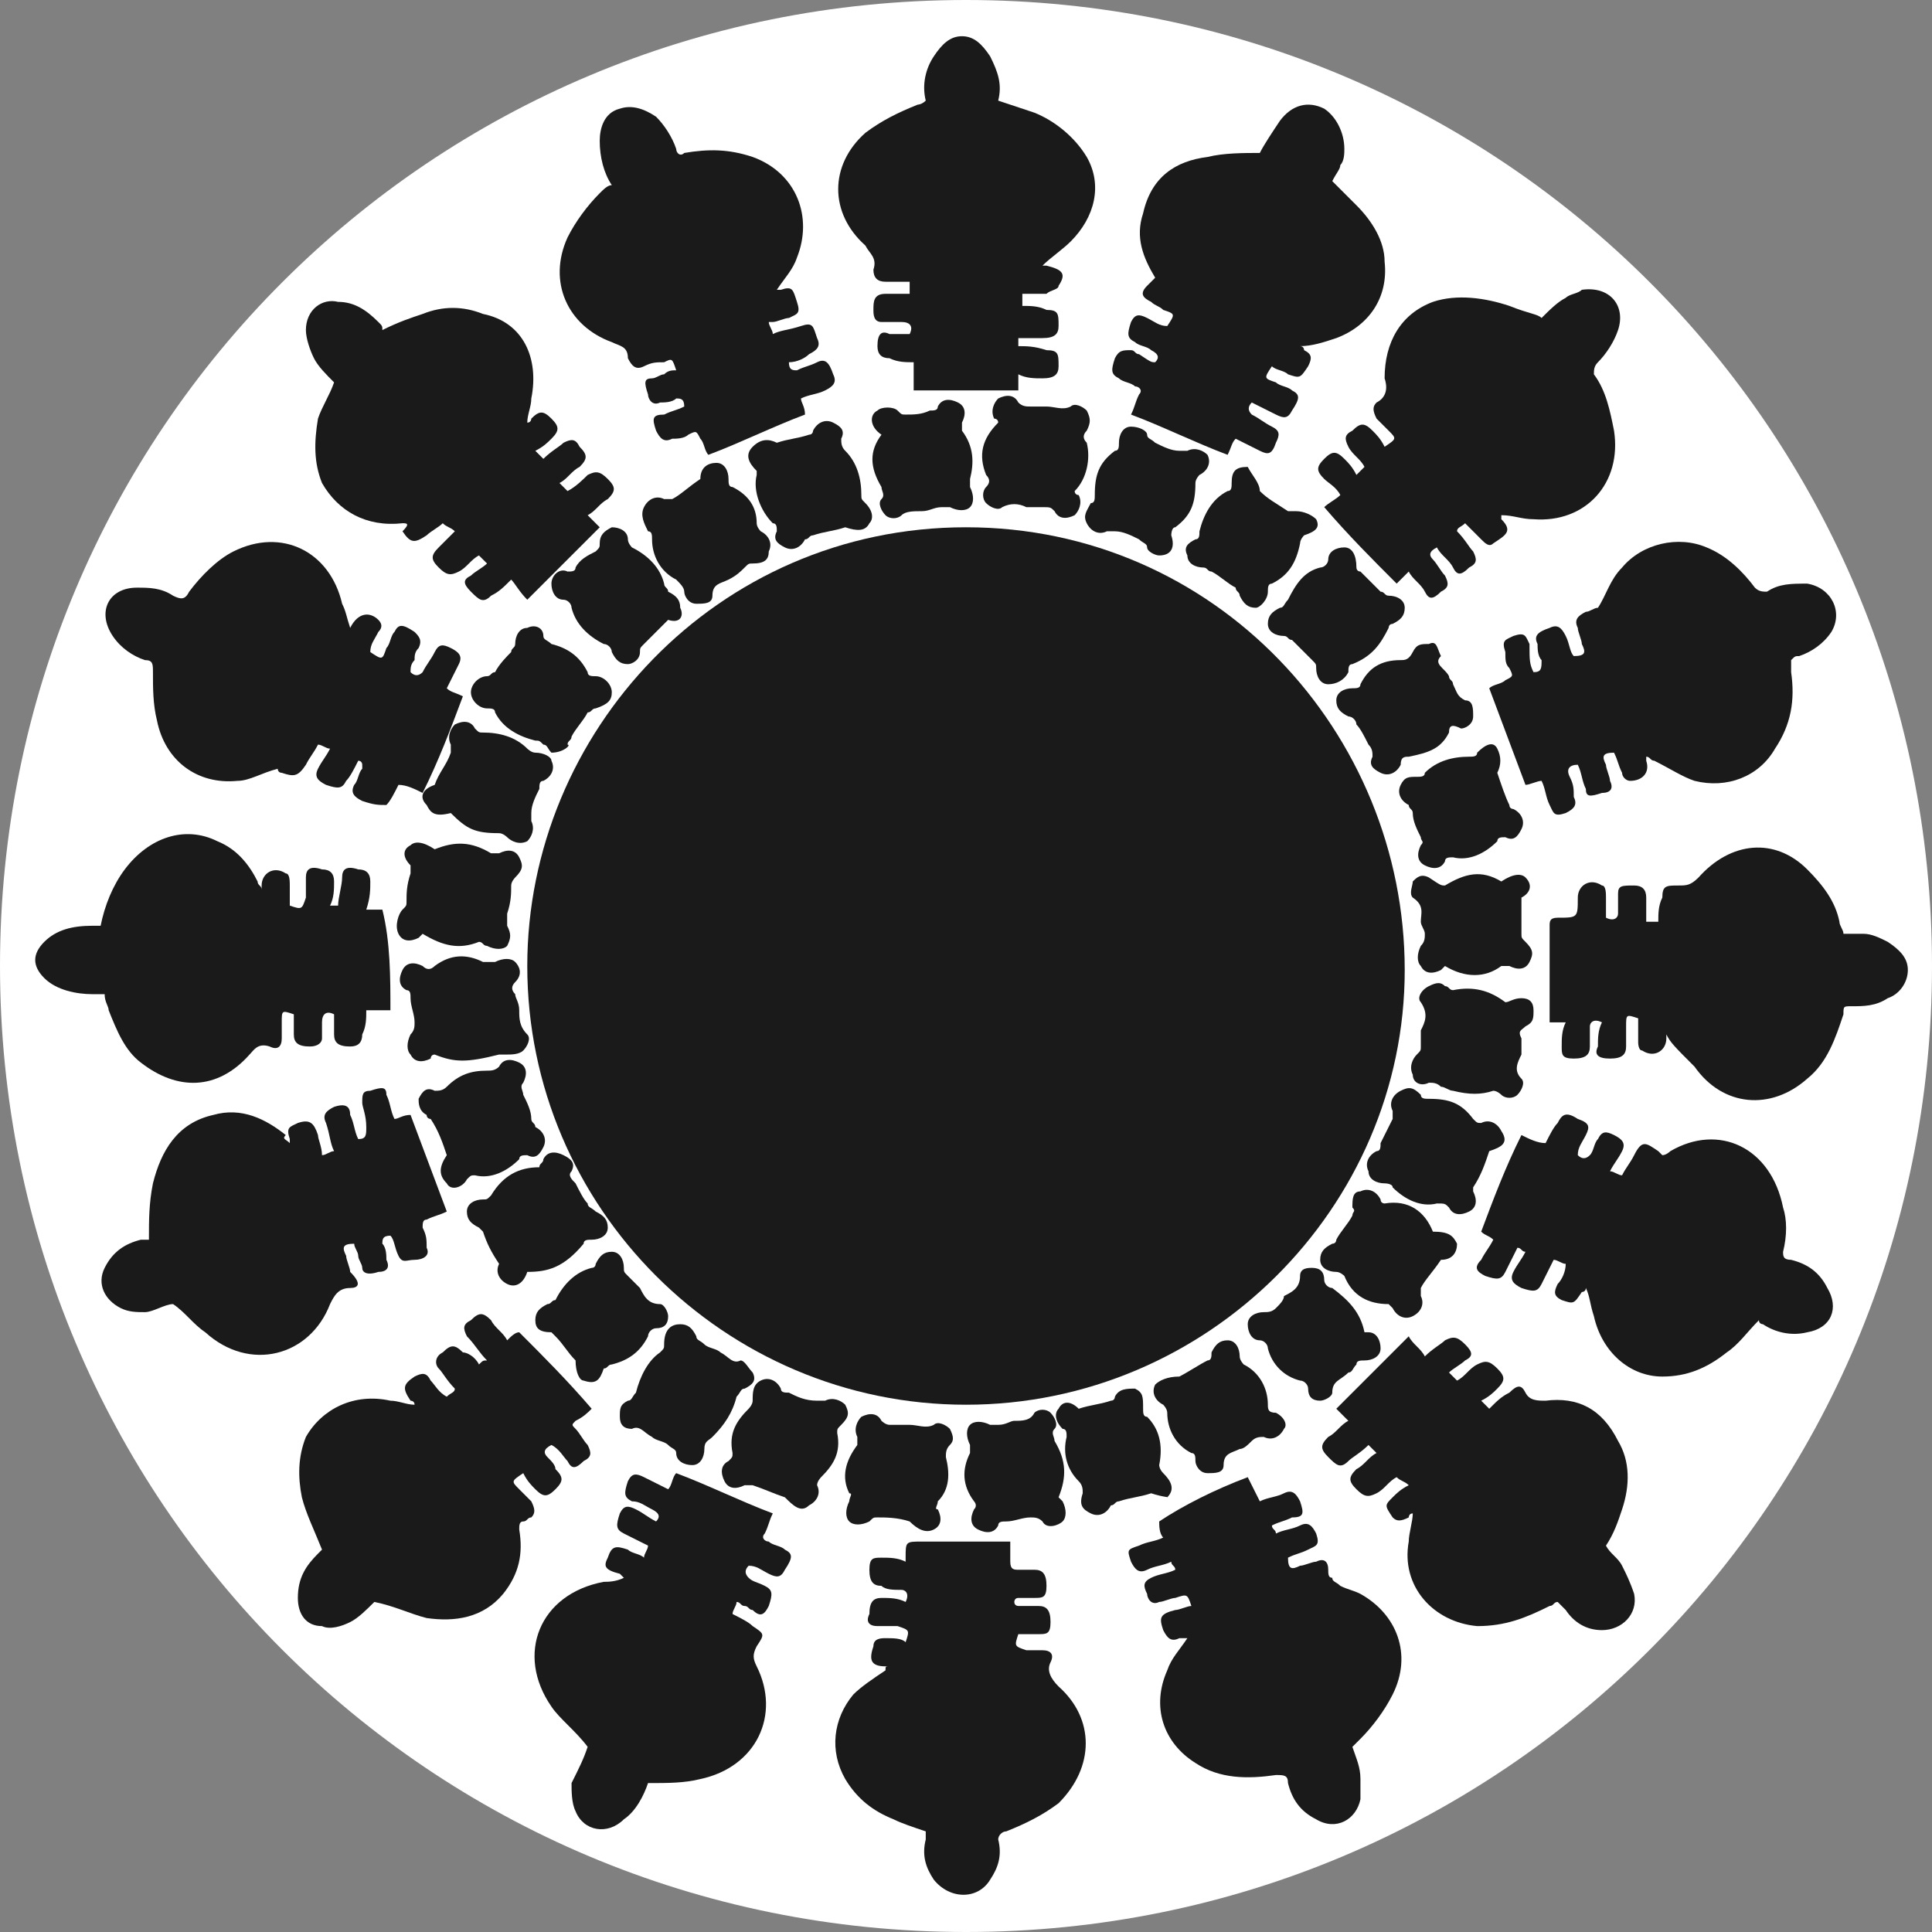 <?xml version="1.0" encoding="utf-8"?>
<!-- Generator: Adobe Illustrator 26.0.1, SVG Export Plug-In . SVG Version: 6.00 Build 0)  -->
<svg version="1.1" id="Layer_1" xmlns="http://www.w3.org/2000/svg" xmlns:xlink="http://www.w3.org/1999/xlink" x="0px" y="0px"
	 viewBox="0 0 48 48" style="enable-background:new 0 0 48 48;" xml:space="preserve">
<rect x="0" y="0" width="48" height="48" fill="#808080" stroke="none"/>
<style type="text/css">
	.st0{fill:#FFFFFF;}
	.st1{fill:#1A1A1A;}
</style>
<path class="st0" d="M24,48L24,48C10.7,48,0,37.3,0,24v0C0,10.7,10.7,0,24,0h0c13.3,0,24,10.7,24,24v0C48,37.3,37.3,48,24,48z"/>
<g>
	<path class="st1" d="M24,34.9c-6,0-10.9-4.9-10.9-10.9c0-5.8,4.7-10.9,10.9-10.9c6.2,0,10.9,5.1,10.9,11C34.9,30,30,34.9,24,34.9z"
		/>
	<path class="st1" d="M11.9,33.9c0.1-0.1,0.1-0.1,0.2-0.1c-0.2-0.2-0.3-0.4-0.5-0.6c-0.1-0.2-0.1-0.3,0.1-0.4c0.2-0.2,0.3-0.2,0.5,0
		c0.1,0.2,0.3,0.3,0.4,0.5c0.1-0.1,0.2-0.2,0.3-0.2c0.6,0.6,1.2,1.2,1.8,1.9c-0.1,0.1-0.2,0.2-0.4,0.3c-0.1,0.1-0.1,0.1,0,0.2
		c0.1,0.1,0.2,0.3,0.3,0.4c0.1,0.2,0.1,0.3-0.1,0.4c-0.2,0.2-0.3,0.2-0.4,0c-0.1-0.1-0.2-0.3-0.4-0.4c-0.2,0.1-0.2,0.2-0.1,0.3
		c0.1,0.1,0.2,0.2,0.2,0.3c0.2,0.2,0.2,0.3,0,0.5c-0.2,0.2-0.3,0.2-0.5,0c-0.1-0.1-0.2-0.2-0.3-0.4c-0.3,0.2-0.3,0.2-0.1,0.4
		c0.1,0.1,0.2,0.2,0.3,0.3c0.1,0.2,0.1,0.3,0,0.4c-0.1,0-0.1,0.1-0.2,0.1c-0.1,0-0.1,0.1-0.1,0.2c0.1,0.6,0,1.1-0.4,1.6
		c-0.5,0.6-1.2,0.7-1.9,0.6c-0.4-0.1-0.8-0.3-1.3-0.4c-0.2,0.2-0.4,0.4-0.6,0.5c-0.2,0.1-0.5,0.2-0.7,0.1c-0.4,0-0.6-0.3-0.6-0.7
		c0-0.5,0.2-0.8,0.5-1.1c0,0,0.1-0.1,0.1-0.1c0,0,0,0,0,0c-0.2-0.5-0.4-0.9-0.5-1.3c-0.1-0.5-0.1-1,0.1-1.5c0.4-0.7,1.2-1.1,2.1-0.9
		c0.2,0,0.4,0.1,0.6,0.1c0-0.1-0.1-0.1-0.1-0.1c-0.2-0.3-0.2-0.4,0.1-0.6c0.2-0.1,0.3-0.1,0.4,0.1c0.1,0.1,0.2,0.3,0.4,0.4
		c0.1-0.1,0.2-0.1,0.2-0.2c-0.2-0.2-0.3-0.4-0.4-0.5s-0.1-0.3,0.1-0.4c0.2-0.2,0.3-0.2,0.5,0C11.6,33.6,11.8,33.7,11.9,33.9z"/>
	<path class="st1" d="M23,2.5c-0.1-0.4,0-0.8,0.2-1.1c0.2-0.3,0.4-0.5,0.7-0.5c0.3,0,0.5,0.2,0.7,0.5c0.2,0.4,0.3,0.7,0.2,1.1
		c0.3,0.1,0.6,0.2,0.9,0.3c0.5,0.2,1,0.6,1.3,1.1c0.4,0.7,0.2,1.5-0.4,2.1c-0.2,0.2-0.5,0.4-0.7,0.6c0,0,0,0,0.1,0
		c0.4,0.1,0.5,0.2,0.3,0.5c0,0.1-0.2,0.1-0.3,0.2c-0.2,0-0.4,0-0.6,0c0,0.1,0,0.2,0,0.3c0.2,0,0.4,0,0.6,0.1c0.3,0,0.3,0.1,0.3,0.4
		c0,0.2-0.1,0.3-0.4,0.3c-0.2,0-0.3,0-0.5,0c0,0,0,0-0.1,0c0,0.1,0,0.1,0,0.2c0.2,0,0.4,0,0.7,0.1c0.3,0,0.3,0.1,0.3,0.4
		c0,0.2-0.1,0.3-0.4,0.3c-0.2,0-0.4,0-0.6-0.1c0,0.1,0,0.3,0,0.4c-0.9,0-1.7,0-2.6,0c0-0.2,0-0.4,0-0.7c-0.2,0-0.4,0-0.6-0.1
		c-0.2,0-0.3-0.1-0.3-0.3c0-0.3,0.1-0.4,0.3-0.3c0.2,0,0.3,0,0.5,0c0.1-0.2,0-0.3-0.2-0.3c-0.2,0-0.3,0-0.5,0
		c-0.2,0-0.2-0.2-0.2-0.3c0-0.2,0-0.4,0.3-0.4c0.2,0,0.4,0,0.6,0c0-0.1,0-0.2,0-0.3C22.4,7,22.2,7,22,7c-0.2,0-0.3-0.1-0.3-0.3
		c0.1-0.3-0.1-0.4-0.2-0.6c-0.9-0.8-0.9-2,0-2.8c0.4-0.3,0.8-0.5,1.3-0.7C22.8,2.6,22.9,2.6,23,2.5C22.9,2.6,23,2.5,23,2.5z"/>
	<path class="st1" d="M39.4,32c0,0.1-0.1,0.1-0.1,0.1c-0.2,0.3-0.2,0.3-0.5,0.2c-0.2-0.1-0.2-0.2-0.1-0.4c0.1-0.1,0.2-0.3,0.2-0.5
		c-0.1,0-0.2-0.1-0.3-0.1c-0.1,0.2-0.2,0.4-0.3,0.6c-0.1,0.2-0.2,0.2-0.5,0.1c-0.2-0.1-0.3-0.2-0.2-0.4c0.1-0.2,0.2-0.3,0.3-0.5
		c-0.1,0-0.1-0.1-0.2-0.1c-0.1,0.2-0.2,0.4-0.3,0.6c-0.1,0.2-0.2,0.2-0.5,0.1c-0.2-0.1-0.3-0.2-0.1-0.4c0.1-0.2,0.2-0.3,0.3-0.5
		c-0.1-0.1-0.2-0.1-0.3-0.2c0.3-0.8,0.6-1.6,1-2.4c0.2,0.1,0.4,0.2,0.6,0.2c0.1-0.2,0.2-0.4,0.3-0.5c0.1-0.2,0.2-0.3,0.5-0.1
		c0.3,0.1,0.3,0.2,0.2,0.4c-0.1,0.2-0.2,0.3-0.2,0.5c0.1,0.1,0.2,0.1,0.3,0c0.1-0.1,0.1-0.3,0.2-0.4c0.1-0.2,0.2-0.2,0.4-0.1
		c0.2,0.1,0.3,0.2,0.2,0.4c-0.1,0.2-0.2,0.3-0.3,0.5c0.1,0,0.2,0.1,0.3,0.1c0.1-0.2,0.2-0.3,0.3-0.5c0.2-0.4,0.3-0.3,0.6-0.1
		c0,0,0.1,0.1,0.1,0.1c0.1,0,0.2-0.1,0.2-0.1c1.2-0.7,2.5-0.1,2.8,1.4c0.1,0.3,0.1,0.7,0,1.1c0,0.1,0,0.2,0.2,0.2
		c0.4,0.1,0.7,0.3,0.9,0.7c0.3,0.5,0.1,1-0.5,1.1c-0.4,0.1-0.8,0-1.1-0.2c0,0-0.1,0-0.1-0.1c-0.3,0.3-0.5,0.6-0.8,0.8
		c-0.5,0.4-1,0.6-1.6,0.6c-0.8,0-1.5-0.6-1.7-1.5C39.5,32.4,39.5,32.2,39.4,32z"/>
	<path class="st1" d="M9.7,25.1c-0.2,0-0.4,0-0.6,0c0,0.2,0,0.4-0.1,0.6C9,25.9,8.9,26,8.7,26c-0.3,0-0.4-0.1-0.4-0.3
		c0-0.1,0-0.2,0-0.3c0-0.1,0-0.2,0-0.2c-0.2-0.1-0.3,0-0.3,0.2c0,0.1,0,0.3,0,0.4C8,25.9,7.9,26,7.7,26c-0.3,0-0.4-0.1-0.4-0.3
		c0-0.2,0-0.4,0-0.5c-0.3-0.1-0.3-0.1-0.3,0.2c0,0.1,0,0.3,0,0.4C7,26,6.9,26.1,6.7,26c-0.3-0.1-0.4,0.1-0.5,0.2
		c-0.8,0.9-1.8,0.9-2.7,0.2c-0.4-0.3-0.6-0.8-0.8-1.3c0-0.1-0.1-0.2-0.1-0.4c-0.1,0-0.2,0-0.3,0c-0.4,0-0.9-0.1-1.2-0.4
		c-0.3-0.3-0.3-0.6,0-0.9C1.4,23.1,1.8,23,2.3,23c0.1,0,0.1,0,0.2,0c0.1-0.5,0.3-1,0.6-1.4c0.6-0.8,1.5-1.1,2.3-0.7
		c0.5,0.2,0.8,0.6,1,1c0,0.1,0.1,0.1,0.1,0.2c0,0,0,0,0,0c0,0,0-0.1,0-0.1c0-0.3,0.3-0.5,0.6-0.3c0.1,0,0.1,0.2,0.1,0.3
		c0,0.2,0,0.4,0,0.5c0.3,0.1,0.3,0.1,0.4-0.2c0-0.2,0-0.3,0-0.5c0-0.2,0.1-0.3,0.4-0.2c0.2,0,0.3,0.1,0.3,0.3c0,0.2,0,0.4-0.1,0.6
		c0.1,0,0.2,0,0.2,0c0-0.2,0.1-0.5,0.1-0.7c0-0.2,0.1-0.3,0.4-0.2c0.2,0,0.3,0.1,0.3,0.3c0,0.2,0,0.4-0.1,0.7c0.1,0,0.3,0,0.4,0
		C9.7,23.4,9.7,24.3,9.7,25.1z"/>
	<path class="st1" d="M31,36.7c0.1,0.2,0.2,0.4,0.3,0.6c0.2-0.1,0.4-0.1,0.6-0.2c0.2-0.1,0.3,0,0.4,0.2c0.1,0.3,0.1,0.4-0.2,0.4
		c-0.2,0.1-0.3,0.1-0.5,0.2c0,0.1,0.1,0.1,0.1,0.2c0.2-0.1,0.4-0.1,0.6-0.2c0.2-0.1,0.3,0,0.4,0.2c0.1,0.3,0,0.3-0.2,0.4
		c-0.2,0.1-0.3,0.1-0.5,0.2c0,0.3,0.1,0.3,0.3,0.2c0.1,0,0.3-0.1,0.4-0.1c0.2-0.1,0.3,0,0.3,0.2c0,0.1,0,0.2,0.1,0.2
		c0,0.1,0.1,0.1,0.2,0.2c0.2,0.1,0.3,0.1,0.5,0.2c0.9,0.5,1.3,1.5,0.8,2.5c-0.2,0.4-0.5,0.8-0.8,1.1c-0.1,0.1-0.2,0.2-0.2,0.2
		c0.1,0.3,0.2,0.5,0.2,0.8c0,0.2,0,0.3,0,0.5c-0.1,0.5-0.6,0.8-1.1,0.5c-0.4-0.2-0.6-0.5-0.7-0.9c0-0.2-0.1-0.2-0.3-0.2
		c-0.7,0.1-1.4,0.1-2-0.3c-0.8-0.5-1.1-1.4-0.7-2.3c0.1-0.3,0.3-0.5,0.5-0.8c-0.1,0-0.1,0-0.2,0c-0.2,0.1-0.3,0-0.4-0.2
		c-0.1-0.3-0.1-0.4,0.3-0.5c0.1,0,0.3-0.1,0.4-0.1c-0.1-0.3-0.1-0.3-0.4-0.2c-0.1,0-0.3,0.1-0.4,0.1c-0.2,0.1-0.3-0.1-0.3-0.2
		c-0.1-0.2-0.1-0.3,0.1-0.4c0.2-0.1,0.4-0.1,0.6-0.2c0-0.1-0.1-0.1-0.1-0.2c-0.2,0.1-0.4,0.1-0.6,0.2c-0.2,0.1-0.3,0-0.4-0.2
		c-0.1-0.3-0.1-0.3,0.2-0.4c0.2-0.1,0.4-0.1,0.6-0.2c-0.1-0.1-0.1-0.3-0.1-0.4C29.4,37.4,30.2,37,31,36.7z"/>
	<path class="st1" d="M7.2,28.4c0-0.1,0-0.1,0-0.1c-0.1-0.3,0-0.3,0.2-0.4c0.3-0.1,0.4,0,0.5,0.3c0,0.1,0.1,0.3,0.1,0.5
		c0.1,0,0.2-0.1,0.3-0.1c-0.1-0.2-0.1-0.4-0.2-0.7c-0.1-0.2,0-0.3,0.2-0.4c0.3-0.1,0.4,0,0.4,0.2c0.1,0.2,0.1,0.4,0.2,0.6
		c0.2,0,0.2-0.1,0.2-0.3C9.1,27.7,9,27.5,9,27.4c0-0.2,0-0.3,0.2-0.3c0.3-0.1,0.4-0.1,0.4,0.1c0.1,0.2,0.1,0.4,0.2,0.6
		c0.1,0,0.2-0.1,0.4-0.1c0.3,0.8,0.6,1.6,0.9,2.4c-0.2,0.1-0.3,0.1-0.5,0.2c-0.1,0-0.1,0.1-0.1,0.2c0.1,0.2,0.1,0.3,0.1,0.5
		c0.1,0.2-0.1,0.3-0.3,0.3c-0.2,0-0.3,0.1-0.4-0.1c-0.1-0.2-0.1-0.4-0.2-0.5c-0.2,0-0.2,0.1-0.2,0.2c0.1,0.1,0.1,0.3,0.1,0.4
		c0.1,0.2,0,0.3-0.2,0.3c-0.3,0.1-0.4,0-0.4-0.1c0-0.1-0.1-0.2-0.1-0.3c0-0.1-0.1-0.2-0.1-0.3c-0.3,0-0.3,0.1-0.2,0.3
		c0,0.1,0.1,0.3,0.1,0.4C9,31.9,8.9,32,8.7,32c-0.3,0-0.4,0.2-0.5,0.4c-0.5,1.3-2,1.7-3.1,0.7c-0.3-0.2-0.5-0.5-0.8-0.7
		c-0.2,0-0.5,0.2-0.7,0.2c-0.2,0-0.4,0-0.6-0.1c-0.4-0.2-0.6-0.6-0.4-1c0.2-0.4,0.5-0.6,0.9-0.7c0.1,0,0.1,0,0.2,0
		c0-0.5,0-0.9,0.1-1.4c0.2-0.8,0.6-1.5,1.5-1.7c0.7-0.2,1.3,0.1,1.8,0.5C7,28.3,7.1,28.3,7.2,28.4C7.2,28.4,7.2,28.4,7.2,28.4z"/>
	<path class="st1" d="M8.7,15.6C8.7,15.5,8.7,15.5,8.7,15.6c0.2-0.4,0.5-0.4,0.7-0.2c0.1,0.1,0.1,0.2,0,0.3
		c-0.1,0.2-0.2,0.3-0.2,0.5c0,0,0,0,0,0c0.3,0.2,0.3,0.2,0.4-0.1c0.1-0.1,0.1-0.3,0.2-0.4c0.1-0.2,0.2-0.2,0.5,0
		c0.1,0.1,0.2,0.2,0.1,0.4c-0.1,0.1-0.1,0.2-0.1,0.3c-0.1,0.1-0.1,0.2-0.1,0.3c0.1,0.1,0.2,0.1,0.3,0c0.1-0.2,0.2-0.3,0.3-0.5
		c0.1-0.2,0.2-0.2,0.4-0.1c0.2,0.1,0.3,0.2,0.2,0.4c-0.1,0.2-0.2,0.4-0.3,0.6c0.1,0.1,0.2,0.1,0.4,0.2c-0.3,0.8-0.6,1.6-1,2.4
		c-0.2-0.1-0.4-0.2-0.6-0.2c-0.1,0.2-0.2,0.4-0.3,0.5C9.4,20,9.3,20,9,19.9c-0.2-0.1-0.3-0.2-0.2-0.4c0.1-0.1,0.1-0.3,0.2-0.4
		c0,0,0,0,0-0.1C9,19,9,18.9,8.9,18.9c-0.1,0.2-0.2,0.4-0.3,0.5c-0.1,0.2-0.2,0.2-0.5,0.1c-0.2-0.1-0.3-0.2-0.2-0.4
		c0.1-0.2,0.2-0.3,0.3-0.5c-0.1,0-0.2-0.1-0.3-0.1c-0.1,0.2-0.2,0.3-0.3,0.5c-0.2,0.3-0.3,0.3-0.6,0.2c-0.1,0-0.1-0.1-0.1-0.1
		c-0.4,0.1-0.7,0.3-1,0.3c-1,0.1-1.8-0.5-2-1.5c-0.1-0.4-0.1-0.8-0.1-1.2c0-0.2,0-0.3-0.2-0.3c-0.3-0.1-0.6-0.3-0.8-0.6
		c-0.4-0.6-0.1-1.2,0.6-1.2c0.3,0,0.6,0,0.9,0.2c0.2,0.1,0.3,0.1,0.4-0.1c0.3-0.4,0.7-0.8,1.1-1c1.2-0.6,2.4,0,2.7,1.3
		C8.6,15.2,8.6,15.3,8.7,15.6z"/>
	<path class="st1" d="M22.1,41.4c-0.1,0-0.1,0-0.1,0c-0.4,0-0.4-0.2-0.3-0.5c0-0.2,0.2-0.2,0.3-0.2c0.2,0,0.4,0,0.5,0.1
		c0.1-0.3,0.1-0.3-0.2-0.4c-0.2,0-0.3,0-0.5,0c-0.2,0-0.3-0.1-0.2-0.3c0-0.3,0.1-0.4,0.3-0.4c0.2,0,0.4,0,0.6,0.1
		c0.1-0.2,0-0.3-0.1-0.3c-0.2,0-0.4,0-0.5-0.1c-0.2,0-0.3-0.1-0.3-0.4c0-0.3,0.1-0.3,0.3-0.3c0.2,0,0.4,0,0.6,0.1c0,0,0,0,0-0.1
		c0-0.4,0-0.4,0.4-0.4c0.6,0,1.3,0,1.9,0c0.1,0,0.2,0,0.3,0c0,0.2,0,0.3,0,0.5c0,0.2,0.1,0.2,0.2,0.2c0.1,0,0.3,0,0.4,0
		c0.2,0,0.3,0.1,0.3,0.4c0,0.3-0.1,0.3-0.3,0.3c-0.1,0-0.3,0-0.4,0c-0.1,0-0.1,0.1-0.1,0.1c0,0.1,0.1,0.1,0.1,0.1c0.2,0,0.3,0,0.5,0
		c0.2,0,0.3,0.1,0.3,0.4c0,0.3-0.1,0.3-0.3,0.3c-0.2,0-0.3,0-0.5,0c-0.1,0.3-0.1,0.3,0.2,0.4c0.1,0,0.3,0,0.4,0
		c0.2,0,0.3,0.1,0.2,0.3c-0.1,0.2,0,0.4,0.2,0.6c0.9,0.8,0.9,2,0,2.9c-0.4,0.3-0.8,0.5-1.3,0.7c-0.1,0-0.2,0.1-0.2,0.2
		c0.1,0.4,0,0.7-0.2,1c-0.3,0.5-1,0.5-1.4,0c-0.2-0.3-0.3-0.6-0.2-1c0-0.1,0-0.1,0-0.2c-0.3-0.1-0.6-0.2-0.8-0.3
		c-0.5-0.2-0.9-0.5-1.2-1c-0.4-0.7-0.3-1.5,0.2-2.1c0.2-0.2,0.5-0.4,0.8-0.6C22,41.4,22,41.4,22.1,41.4z"/>
	<path class="st1" d="M38.1,16.7c0.2,0,0.2-0.1,0.2-0.3c-0.1-0.1-0.1-0.3-0.1-0.4c-0.1-0.2,0-0.3,0.3-0.4c0.2-0.1,0.3,0,0.4,0.2
		c0.1,0.2,0.1,0.4,0.2,0.5c0.3,0,0.3-0.1,0.2-0.3c0-0.1-0.1-0.3-0.1-0.4c-0.1-0.2,0-0.3,0.2-0.4c0.1,0,0.2-0.1,0.3-0.1
		c0.2-0.3,0.3-0.7,0.6-1c0.5-0.6,1.4-0.8,2.1-0.5c0.5,0.2,0.9,0.6,1.2,1c0.1,0.1,0.2,0.1,0.3,0.1c0.3-0.2,0.6-0.2,1-0.2
		c0.6,0.1,0.9,0.7,0.6,1.2c-0.2,0.3-0.5,0.5-0.8,0.6c-0.1,0-0.1,0-0.2,0.1c0,0.1,0,0.2,0,0.3c0.1,0.7,0,1.3-0.4,1.9
		c-0.4,0.7-1.2,1-2,0.8c-0.3-0.1-0.6-0.3-1-0.5c-0.1,0-0.1-0.1-0.2-0.1c0,0,0,0.1,0,0.1c0.1,0.3-0.1,0.5-0.4,0.5
		c-0.1,0-0.2-0.1-0.2-0.2c-0.1-0.2-0.1-0.3-0.2-0.5c-0.3,0-0.3,0.1-0.2,0.3c0,0.1,0.1,0.3,0.1,0.4c0.1,0.2,0,0.3-0.2,0.3
		c-0.3,0.1-0.4,0.1-0.4-0.1c-0.1-0.2-0.1-0.4-0.2-0.6c-0.2,0-0.3,0.1-0.2,0.3c0.1,0.2,0.1,0.3,0.1,0.5c0.1,0.2,0,0.3-0.2,0.4
		c-0.3,0.1-0.3,0-0.4-0.2c-0.1-0.2-0.1-0.4-0.2-0.6c-0.1,0-0.3,0.1-0.4,0.1c-0.3-0.8-0.6-1.6-0.9-2.4c0.1-0.1,0.3-0.1,0.4-0.2
		c0.2-0.1,0.2-0.1,0.1-0.3c-0.1-0.1-0.1-0.2-0.1-0.4c-0.1-0.3,0-0.3,0.2-0.4c0.3-0.1,0.3,0,0.4,0.2C38,16.4,38,16.5,38.1,16.7
		C38.1,16.7,38.1,16.7,38.1,16.7z"/>
	<path class="st1" d="M36.8,34.8c0.1,0.1,0.2,0.2,0.2,0.2c0.2-0.2,0.3-0.3,0.5-0.4c0.2-0.2,0.3-0.2,0.4,0c0.1,0.2,0.3,0.2,0.5,0.2
		c0.8-0.1,1.4,0.2,1.8,1c0.3,0.5,0.3,1.1,0.1,1.7c-0.1,0.3-0.2,0.6-0.4,0.9c0.1,0.2,0.3,0.3,0.4,0.5c0.1,0.2,0.2,0.4,0.3,0.7
		c0.1,0.5-0.3,0.9-0.8,0.9c-0.4,0-0.7-0.2-0.9-0.5c-0.1-0.1-0.1-0.1-0.2-0.2c-0.1,0-0.1,0.1-0.2,0.1c-0.6,0.3-1.1,0.5-1.8,0.5
		c-1.1-0.1-1.9-1-1.7-2.1c0-0.2,0.1-0.5,0.1-0.7c-0.1,0-0.1,0.1-0.1,0.1c-0.2,0.1-0.3,0.1-0.4,0c-0.2-0.3-0.2-0.3,0-0.5
		c0.1-0.1,0.2-0.2,0.4-0.3c-0.1-0.1-0.2-0.1-0.3-0.2c-0.2,0.1-0.3,0.3-0.5,0.4c-0.2,0.1-0.3,0.1-0.5-0.1c-0.2-0.2-0.2-0.3,0-0.5
		c0.2-0.1,0.3-0.3,0.5-0.4c-0.1-0.1-0.1-0.1-0.2-0.2c-0.2,0.2-0.4,0.3-0.5,0.4c-0.2,0.2-0.3,0.1-0.5-0.1c-0.2-0.2-0.2-0.3,0-0.5
		c0.2-0.1,0.3-0.3,0.5-0.4c-0.1-0.1-0.2-0.2-0.3-0.3c0.3-0.3,0.6-0.6,0.9-0.9c0.3-0.3,0.6-0.6,0.9-0.9c0.1,0.2,0.3,0.3,0.4,0.5
		c0.2-0.2,0.4-0.3,0.5-0.4c0.2-0.1,0.3-0.1,0.5,0.1c0.2,0.2,0.2,0.3,0,0.4c-0.1,0.1-0.3,0.2-0.4,0.3c0.1,0.1,0.1,0.1,0.2,0.2
		c0.2-0.1,0.3-0.3,0.5-0.4c0.2-0.1,0.3-0.1,0.5,0.1c0.2,0.2,0.2,0.3,0,0.5C37.1,34.6,37,34.7,36.8,34.8z"/>
	<path class="st1" d="M28.7,6.9c-0.3-0.5-0.5-1-0.3-1.6C28.6,4.4,29.2,4,30,3.9c0.4-0.1,0.9-0.1,1.3-0.1c0.1-0.2,0.3-0.5,0.5-0.8
		c0.3-0.4,0.7-0.5,1.1-0.3c0.3,0.2,0.5,0.6,0.5,1c0,0.1,0,0.3-0.1,0.4c0,0.1-0.1,0.2-0.2,0.4c0.2,0.2,0.4,0.4,0.6,0.6
		c0.4,0.4,0.7,0.9,0.7,1.4c0.1,0.9-0.4,1.6-1.2,1.9c-0.3,0.1-0.6,0.2-0.9,0.2c0.1,0,0.1,0.1,0.1,0.1c0.2,0.1,0.2,0.2,0.1,0.4
		c-0.2,0.3-0.2,0.3-0.5,0.2c-0.1-0.1-0.3-0.1-0.4-0.2c-0.2,0.3-0.2,0.3,0.1,0.4c0.1,0.1,0.3,0.1,0.4,0.2c0.2,0.1,0.2,0.2,0,0.5
		c-0.1,0.2-0.2,0.2-0.4,0.1c-0.2-0.1-0.4-0.2-0.6-0.3c-0.1,0.1-0.1,0.2,0,0.3c0.2,0.1,0.3,0.2,0.5,0.3c0.2,0.1,0.2,0.2,0.1,0.4
		c-0.1,0.3-0.2,0.3-0.4,0.2c-0.2-0.1-0.4-0.2-0.6-0.3c-0.1,0.1-0.1,0.2-0.2,0.4c-0.8-0.3-1.6-0.7-2.4-1c0.1-0.2,0.1-0.3,0.2-0.5
		c0.1-0.1,0-0.2-0.1-0.2c-0.1-0.1-0.3-0.1-0.4-0.2c-0.2-0.1-0.2-0.2-0.1-0.5c0.1-0.2,0.2-0.2,0.4-0.2c0.1,0,0.1,0.1,0.2,0.1
		C28.6,9,28.6,9,28.7,9c0.1-0.1,0.1-0.2-0.1-0.3c-0.1-0.1-0.3-0.1-0.4-0.2c-0.2-0.1-0.2-0.2-0.1-0.5c0.1-0.2,0.2-0.2,0.4-0.1
		c0.2,0.1,0.3,0.2,0.5,0.2c0.2-0.3,0.2-0.3-0.1-0.4c-0.1-0.1-0.2-0.1-0.3-0.2c-0.2-0.1-0.3-0.2-0.1-0.4C28.6,7,28.6,7,28.7,6.9z"/>
	<path class="st1" d="M14.6,43.4c-0.3-0.4-0.7-0.7-0.9-1c-0.9-1.3-0.3-2.8,1.3-3.1c0.1,0,0.3,0,0.5-0.1c-0.1-0.1-0.1-0.1-0.1-0.1
		C15,39,15,38.9,15.1,38.7c0.1-0.3,0.2-0.3,0.5-0.2c0.1,0.1,0.3,0.1,0.4,0.2c0-0.1,0.1-0.2,0.1-0.3c-0.2-0.1-0.4-0.2-0.6-0.3
		c-0.2-0.1-0.2-0.2-0.1-0.5c0.1-0.2,0.2-0.2,0.4-0.1c0.2,0.1,0.3,0.2,0.5,0.3c0,0,0,0,0,0c0.1-0.1,0.1-0.2-0.1-0.3
		c-0.2-0.1-0.3-0.2-0.5-0.2c-0.2-0.1-0.2-0.2-0.1-0.5c0.1-0.2,0.2-0.2,0.4-0.1c0.2,0.1,0.4,0.2,0.6,0.3c0.1-0.1,0.1-0.3,0.2-0.4
		c0.8,0.3,1.6,0.7,2.4,1c-0.1,0.2-0.1,0.3-0.2,0.5c-0.1,0.1,0,0.2,0.1,0.2c0.1,0.1,0.3,0.1,0.4,0.2c0.2,0.1,0.2,0.2,0,0.5
		c-0.1,0.2-0.2,0.2-0.4,0.1c-0.2-0.1-0.3-0.2-0.5-0.2c-0.1,0.1-0.1,0.2,0,0.3c0.1,0.1,0.2,0.1,0.4,0.2c0.2,0.1,0.2,0.2,0.1,0.5
		c-0.1,0.2-0.2,0.3-0.4,0.1c-0.1,0-0.1-0.1-0.2-0.1c-0.1,0-0.1-0.1-0.2-0.1c0,0.1-0.1,0.2-0.1,0.3c0.2,0.1,0.4,0.2,0.5,0.3
		c0.3,0.2,0.3,0.2,0.1,0.5c-0.1,0.2-0.1,0.3,0,0.5c0.6,1.2,0,2.5-1.4,2.8c-0.4,0.1-0.8,0.1-1.3,0.1c-0.1,0.3-0.3,0.7-0.6,0.9
		c-0.4,0.4-1,0.3-1.2-0.2c-0.1-0.2-0.1-0.5-0.1-0.7C14.4,43.9,14.5,43.7,14.6,43.4z"/>
	<path class="st1" d="M41.4,25.7c0,0.1,0,0.1,0,0.1c0,0.3-0.3,0.5-0.6,0.3c-0.1,0-0.1-0.2-0.1-0.2c0-0.1,0-0.2,0-0.3
		c0-0.1,0-0.2,0-0.3c-0.3-0.1-0.3-0.1-0.3,0.2c0,0.2,0,0.3,0,0.5c0,0.2-0.1,0.3-0.4,0.3c-0.3,0-0.4-0.1-0.3-0.3c0-0.2,0-0.4,0.1-0.6
		c-0.2-0.1-0.3,0-0.3,0.1c0,0.2,0,0.4,0,0.5c0,0.2-0.1,0.3-0.4,0.3c-0.3,0-0.3-0.1-0.3-0.3c0-0.2,0-0.4,0.1-0.6c-0.1,0-0.3,0-0.4,0
		c0,0,0-0.1,0-0.1c0-0.8,0-1.5,0-2.3c0-0.1,0-0.2,0.2-0.2c0,0,0,0,0,0c0.5,0,0.5,0,0.5-0.5c0-0.3,0.3-0.5,0.6-0.3
		c0.1,0,0.1,0.2,0.1,0.3c0,0.2,0,0.3,0,0.5c0.2,0.1,0.3,0,0.3-0.1c0-0.2,0-0.3,0-0.5c0-0.2,0.1-0.2,0.4-0.2c0.2,0,0.3,0.1,0.3,0.3
		c0,0.2,0,0.4,0,0.6c0.1,0,0.2,0,0.3,0c0-0.2,0-0.4,0.1-0.6c0-0.3,0.1-0.3,0.4-0.3c0.2,0,0.3,0,0.5-0.2c0.8-0.9,1.9-1,2.7-0.2
		c0.4,0.4,0.7,0.8,0.8,1.3c0,0.1,0.1,0.2,0.1,0.3c0.2,0,0.4,0,0.5,0c0.2,0,0.4,0.1,0.6,0.2c0.3,0.2,0.5,0.4,0.5,0.7
		c0,0.3-0.2,0.6-0.5,0.7c-0.3,0.2-0.6,0.2-0.9,0.2c-0.2,0-0.2,0-0.2,0.2c-0.2,0.6-0.4,1.2-0.9,1.6c-0.9,0.8-2.1,0.7-2.8-0.3
		C41.6,26,41.5,25.9,41.4,25.7z"/>
	<path class="st1" d="M16.8,9.2c-0.1-0.3-0.1-0.3-0.3-0.2C16.3,9,16.2,9,16,9.1c-0.2,0.1-0.3,0-0.4-0.2c0-0.3-0.2-0.3-0.4-0.4
		c-1.1-0.4-1.6-1.5-1.1-2.6c0.2-0.4,0.5-0.8,0.8-1.1c0.1-0.1,0.2-0.2,0.3-0.2c-0.2-0.3-0.3-0.7-0.3-1.1c0-0.3,0.1-0.7,0.5-0.8
		c0.3-0.1,0.6,0,0.9,0.2c0.2,0.2,0.4,0.5,0.5,0.8c0,0.1,0.1,0.2,0.2,0.1c0.6-0.1,1.1-0.1,1.7,0.1c1.1,0.4,1.5,1.5,1.1,2.5
		c-0.1,0.3-0.3,0.5-0.5,0.8c0,0,0.1,0,0.1,0c0.3-0.1,0.3,0,0.4,0.3c0.1,0.3,0,0.3-0.2,0.4c-0.1,0-0.3,0.1-0.4,0.1c0,0,0,0-0.1,0
		c0,0.1,0.1,0.2,0.1,0.3c0.2-0.1,0.4-0.1,0.7-0.2c0.3-0.1,0.3,0,0.4,0.3c0.1,0.2,0,0.3-0.2,0.4C20,8.9,19.8,9,19.6,9c0,0,0,0,0,0
		c0,0.2,0.1,0.2,0.2,0.2c0.2-0.1,0.3-0.1,0.5-0.2c0.2-0.1,0.3,0,0.4,0.3c0.1,0.2,0,0.3-0.2,0.4c-0.2,0.1-0.4,0.1-0.6,0.2
		c0,0.1,0.1,0.2,0.1,0.4c-0.8,0.3-1.6,0.7-2.4,1c-0.1-0.1-0.1-0.3-0.2-0.4c-0.1-0.2-0.1-0.2-0.3-0.1c-0.1,0.1-0.3,0.1-0.4,0.1
		c-0.2,0.1-0.3,0-0.4-0.2c-0.1-0.3-0.1-0.4,0.2-0.4c0.2-0.1,0.3-0.1,0.5-0.2c0-0.2-0.1-0.2-0.2-0.2c-0.1,0.1-0.3,0.1-0.4,0.1
		c-0.2,0.1-0.3-0.1-0.3-0.2c-0.1-0.3-0.1-0.4,0.1-0.4c0.1,0,0.2-0.1,0.3-0.1C16.6,9.2,16.7,9.2,16.8,9.2z"/>
	<path class="st1" d="M8.3,9.5C8.1,9.3,7.9,9.1,7.8,8.9C7.7,8.7,7.6,8.4,7.6,8.2c0-0.5,0.4-0.8,0.8-0.7c0.4,0,0.7,0.2,1,0.5
		c0.1,0.1,0.1,0.1,0.1,0.2c0.4-0.2,0.7-0.3,1-0.4c0.5-0.2,1-0.2,1.5,0C13,8,13.4,8.9,13.2,9.9c0,0.2-0.1,0.4-0.1,0.6
		c0.1,0,0.1-0.1,0.1-0.1c0.2-0.2,0.3-0.2,0.5,0c0.2,0.2,0.2,0.3,0,0.5c-0.1,0.1-0.2,0.2-0.4,0.3c0.1,0.1,0.2,0.2,0.2,0.2
		c0.2-0.2,0.4-0.3,0.5-0.4c0.2-0.1,0.3-0.1,0.4,0.1c0.2,0.2,0.2,0.3,0,0.5c-0.2,0.1-0.3,0.3-0.5,0.4c0.1,0.1,0.1,0.1,0.2,0.2
		c0.2-0.1,0.4-0.3,0.5-0.4c0.2-0.1,0.3-0.1,0.5,0.1c0.2,0.2,0.2,0.3,0,0.5c-0.2,0.1-0.3,0.3-0.5,0.4c0.1,0.1,0.2,0.2,0.3,0.3
		c-0.6,0.6-1.2,1.2-1.8,1.8c-0.2-0.2-0.3-0.4-0.4-0.5c-0.2,0.2-0.3,0.3-0.5,0.4c-0.2,0.2-0.3,0.1-0.5-0.1c-0.2-0.2-0.2-0.3,0-0.4
		c0.1-0.1,0.3-0.2,0.4-0.3c-0.1-0.1-0.1-0.1-0.2-0.2c-0.2,0.1-0.3,0.3-0.5,0.4c-0.2,0.1-0.3,0.1-0.5-0.1c-0.2-0.2-0.2-0.3,0-0.5
		c0.1-0.1,0.1-0.1,0.2-0.2c0.1-0.1,0.1-0.1,0.2-0.2c-0.1-0.1-0.2-0.1-0.3-0.2c-0.1,0.1-0.3,0.2-0.4,0.3c-0.3,0.2-0.4,0.2-0.6-0.1
		C10.2,13,10.1,13,10,13c-0.9,0.1-1.6-0.3-2-1c-0.2-0.5-0.2-1-0.1-1.6C8,10.1,8.2,9.8,8.3,9.5z"/>
	<path class="st1" d="M38.3,7.9c0.2-0.2,0.4-0.4,0.6-0.5c0.1-0.1,0.3-0.1,0.4-0.2c0.7-0.1,1.1,0.4,0.9,1c-0.1,0.3-0.3,0.6-0.5,0.8
		c-0.1,0.1-0.1,0.2-0.1,0.3c0.3,0.4,0.4,0.9,0.5,1.4c0.2,1.3-0.7,2.3-2,2.2c-0.3,0-0.5-0.1-0.8-0.1c0,0,0,0.1,0,0.1
		c0.3,0.3,0.1,0.4-0.2,0.6c-0.1,0.1-0.2,0-0.3-0.1c-0.1-0.1-0.1-0.1-0.2-0.2c-0.1-0.1-0.1-0.1-0.2-0.2c-0.1,0.1-0.2,0.1-0.2,0.2
		c0.2,0.2,0.3,0.4,0.4,0.5c0.1,0.2,0.1,0.3-0.1,0.4c-0.2,0.2-0.3,0.2-0.4,0c-0.1-0.2-0.3-0.3-0.4-0.5c-0.2,0.1-0.2,0.2-0.1,0.3
		c0.1,0.1,0.2,0.3,0.3,0.4c0.1,0.2,0.1,0.3-0.1,0.4c-0.2,0.2-0.3,0.2-0.4,0c-0.1-0.2-0.3-0.3-0.4-0.5c-0.1,0.1-0.2,0.2-0.3,0.3
		c-0.6-0.6-1.2-1.2-1.8-1.9c0.1-0.1,0.3-0.2,0.4-0.3c-0.1-0.2-0.3-0.3-0.4-0.4c-0.2-0.2-0.2-0.3,0-0.5c0.2-0.2,0.3-0.2,0.5,0
		c0.1,0.1,0.2,0.2,0.3,0.4c0.1-0.1,0.1-0.1,0.2-0.2c-0.1-0.2-0.3-0.3-0.4-0.5c-0.1-0.2-0.1-0.3,0.1-0.4c0.2-0.2,0.3-0.2,0.5,0
		c0.1,0.1,0.2,0.2,0.3,0.4c0,0,0,0,0,0c0.3-0.2,0.3-0.2,0.1-0.4c-0.1-0.1-0.2-0.2-0.3-0.3c-0.1-0.2-0.1-0.3,0-0.4
		c0.2-0.1,0.3-0.3,0.2-0.6c0-0.9,0.4-1.6,1.2-1.9c0.6-0.2,1.3-0.1,1.9,0.1C38,7.8,38.2,7.8,38.3,7.9z"/>
	<path class="st1" d="M29.3,34.2c0.2-0.1,0.5-0.3,0.7-0.4c0.1,0,0.1-0.1,0.1-0.2c0.1-0.2,0.2-0.3,0.4-0.3c0.2,0,0.3,0.2,0.3,0.4
		c0,0.1,0.1,0.2,0.1,0.2c0.4,0.2,0.6,0.6,0.6,1c0,0.1,0,0.2,0.2,0.2c0.2,0.1,0.3,0.3,0.2,0.4c-0.1,0.2-0.3,0.3-0.5,0.2
		c-0.1,0-0.2,0-0.3,0.1c-0.1,0.1-0.2,0.2-0.3,0.2c-0.2,0.1-0.4,0.1-0.4,0.4c0,0.2-0.2,0.2-0.4,0.2c-0.2,0-0.3-0.2-0.3-0.3
		c0-0.1,0-0.2-0.1-0.2c-0.4-0.2-0.6-0.6-0.6-1c0-0.1-0.1-0.2-0.1-0.2c-0.2-0.1-0.3-0.3-0.2-0.5C28.8,34.3,29,34.2,29.3,34.2
		C29.3,34.3,29.3,34.3,29.3,34.2C29.4,34.3,29.3,34.3,29.3,34.2z"/>
	<path class="st1" d="M37,28.6c-0.1,0.3-0.2,0.6-0.4,0.9c0,0,0,0,0,0.1c0.1,0.2,0.1,0.4-0.1,0.5c-0.2,0.1-0.4,0.1-0.5-0.1
		c-0.1-0.1-0.1-0.1-0.3-0.1c-0.4,0.1-0.8-0.1-1.1-0.4c0-0.1-0.2-0.1-0.2-0.1c-0.2,0-0.4-0.1-0.4-0.3c-0.1-0.2,0-0.4,0.2-0.5
		c0.1,0,0.1-0.1,0.1-0.2c0.1-0.2,0.2-0.4,0.3-0.6c0-0.1,0-0.1,0-0.2c-0.1-0.2,0-0.4,0.2-0.5c0.2-0.1,0.3-0.1,0.5,0.1
		c0,0.1,0.1,0.1,0.2,0.1c0.5,0,0.8,0.1,1.1,0.5c0.1,0.1,0.1,0.1,0.2,0.1c0.2-0.1,0.4,0,0.5,0.2C37.5,28.4,37.3,28.5,37,28.6
		C37.1,28.6,37,28.6,37,28.6z"/>
	<path class="st1" d="M22.6,37.8c-0.3-0.1-0.6-0.1-0.8-0.1c-0.1,0-0.1,0-0.2,0.1c-0.2,0.1-0.4,0.1-0.5,0c-0.1-0.1-0.1-0.3,0-0.5
		c0-0.1,0.1-0.2,0-0.2c-0.2-0.4-0.1-0.8,0.2-1.2c0,0,0-0.2,0-0.2c-0.1-0.2,0-0.4,0.1-0.5c0.2-0.1,0.4-0.1,0.5,0.1
		c0,0,0.1,0.1,0.2,0.1c0.2,0,0.3,0,0.5,0c0.2,0,0.4,0.1,0.6,0c0.1-0.1,0.3,0,0.4,0.1c0.1,0.2,0.1,0.3,0,0.4
		c-0.1,0.1-0.1,0.2-0.1,0.3c0.1,0.4,0.1,0.8-0.2,1.1c0,0.1-0.1,0.2,0,0.2c0.1,0.2,0.1,0.4-0.1,0.5C23,38.1,22.8,38,22.6,37.8
		C22.6,37.8,22.6,37.8,22.6,37.8z"/>
	<path class="st1" d="M35.9,22c0.5-0.3,0.9-0.4,1.4-0.1c0.3-0.2,0.5-0.2,0.6-0.1c0.2,0.2,0.1,0.4-0.1,0.5c0,0.3,0,0.6,0,0.9
		c0,0.1,0,0.1,0.1,0.2c0.2,0.2,0.2,0.3,0.1,0.5c-0.1,0.2-0.3,0.2-0.5,0.1c-0.1,0-0.1,0-0.2,0c-0.4,0.3-0.9,0.3-1.4,0
		c0,0-0.1,0.1-0.1,0.1c-0.2,0.1-0.4,0.1-0.5-0.1c-0.1-0.1-0.1-0.3,0-0.5c0.1-0.1,0.1-0.2,0.1-0.3c0-0.1-0.1-0.2-0.1-0.3
		c0-0.2,0.1-0.4-0.2-0.6c-0.1-0.1,0-0.3,0-0.4c0.1-0.1,0.2-0.2,0.4-0.1C35.8,22,35.8,22,35.9,22z"/>
	<path class="st1" d="M19.5,37.2c-0.3-0.1-0.5-0.2-0.8-0.3c0,0-0.1,0-0.2,0c-0.2,0.1-0.4,0.1-0.5-0.1c-0.1-0.2-0.1-0.4,0.1-0.5
		c0.1-0.1,0.1-0.1,0.1-0.2c-0.1-0.5,0.1-0.8,0.4-1.1c0,0,0.1-0.1,0.1-0.2c0-0.2,0-0.4,0.2-0.5c0.2-0.1,0.4,0,0.5,0.2
		c0,0.1,0.1,0.1,0.2,0.1c0.2,0.1,0.4,0.2,0.7,0.2c0.1,0,0.2,0,0.2,0c0.2-0.1,0.4,0,0.5,0.1c0.1,0.2,0.1,0.3-0.1,0.5
		c-0.1,0.1-0.1,0.1-0.1,0.2c0.1,0.5-0.1,0.8-0.4,1.1c0,0-0.1,0.1-0.1,0.2c0.1,0.2,0,0.4-0.2,0.5C19.9,37.6,19.7,37.4,19.5,37.2
		C19.6,37.2,19.6,37.2,19.5,37.2C19.6,37.1,19.5,37.2,19.5,37.2z"/>
	<path class="st1" d="M10.8,19.5c0.1-0.3,0.3-0.5,0.4-0.8c0-0.1,0-0.1,0-0.2c-0.1-0.2,0-0.4,0.1-0.5c0.2-0.1,0.4-0.1,0.5,0.1
		c0.1,0.1,0.1,0.1,0.2,0.1c0.4,0,0.8,0.1,1.1,0.4c0,0,0.1,0.1,0.2,0.1c0.2,0,0.4,0.1,0.4,0.2c0.1,0.2,0,0.4-0.2,0.5
		c-0.1,0-0.1,0.1-0.1,0.2c-0.1,0.2-0.2,0.4-0.2,0.6c0,0.1,0,0.2,0,0.2c0.1,0.2,0,0.4-0.1,0.5c-0.2,0.1-0.4,0-0.5-0.1
		c0,0-0.1-0.1-0.2-0.1c-0.6,0-0.8-0.1-1.2-0.5c-0.4,0.1-0.5,0-0.6-0.2C10.4,19.8,10.5,19.6,10.8,19.5z"/>
	<path class="st1" d="M11.1,28.7c-0.1-0.3-0.2-0.6-0.4-0.9c0,0-0.1,0-0.1-0.1c-0.2-0.1-0.2-0.3-0.2-0.4c0.1-0.2,0.2-0.3,0.4-0.2
		c0.1,0,0.2,0,0.3-0.1c0.3-0.3,0.6-0.4,1-0.4c0.1,0,0.2,0,0.3-0.1c0.1-0.2,0.3-0.2,0.5-0.1c0.2,0.1,0.2,0.3,0.1,0.5
		c-0.1,0.1,0,0.2,0,0.3c0.1,0.2,0.2,0.4,0.2,0.6c0,0.1,0.1,0.1,0.1,0.2c0.2,0.1,0.3,0.3,0.2,0.5c-0.1,0.2-0.2,0.3-0.4,0.2
		c-0.1,0-0.2,0-0.2,0.1c-0.3,0.3-0.7,0.5-1.1,0.4c-0.1,0-0.1,0-0.2,0.1c-0.1,0.2-0.4,0.3-0.5,0.1C10.9,29.2,10.9,29,11.1,28.7
		C11.1,28.7,11.1,28.7,11.1,28.7z"/>
	<path class="st1" d="M28.6,37.1c-0.3,0.1-0.5,0.1-0.8,0.2c-0.1,0-0.1,0.1-0.2,0.1c-0.1,0.2-0.3,0.3-0.5,0.2
		c-0.2-0.1-0.3-0.2-0.2-0.5c0-0.1,0-0.2-0.1-0.3c-0.3-0.3-0.4-0.7-0.3-1.1c0-0.1,0-0.2-0.1-0.2c-0.2-0.2-0.2-0.4-0.1-0.5
		c0.1-0.2,0.3-0.2,0.5,0c0,0,0,0,0,0c0.3-0.1,0.5-0.1,0.8-0.2c0.1,0,0.1-0.1,0.1-0.1c0.1-0.2,0.3-0.2,0.5-0.2
		c0.2,0.1,0.2,0.2,0.2,0.5c0,0.1,0,0.2,0.1,0.2c0.3,0.3,0.4,0.7,0.3,1.2c0,0,0,0.1,0.1,0.2c0.2,0.2,0.3,0.4,0.1,0.6
		C29.1,37.2,28.9,37.2,28.6,37.1C28.7,37.1,28.7,37.1,28.6,37.1C28.7,37.1,28.6,37.1,28.6,37.1z"/>
	<path class="st1" d="M26.7,12.2c0,0.1,0.1,0.1,0.1,0.1c0.1,0.2,0,0.4-0.1,0.5c-0.2,0.1-0.4,0.1-0.5-0.1c-0.1-0.1-0.1-0.1-0.3-0.1
		c-0.1,0-0.3,0-0.4,0c-0.2-0.1-0.4-0.1-0.6,0c-0.1,0.1-0.3,0-0.4-0.1c-0.1-0.1-0.1-0.3,0-0.4c0.1-0.1,0.1-0.2,0-0.3
		c-0.2-0.5-0.1-0.9,0.3-1.3c0-0.1-0.1-0.1-0.1-0.1c-0.1-0.2,0-0.4,0.1-0.5c0.2-0.1,0.4-0.1,0.5,0.1c0.1,0.1,0.2,0.1,0.3,0.1
		c0.1,0,0.2,0,0.4,0c0.2,0,0.4,0.1,0.6,0c0.1-0.1,0.3,0,0.4,0.1c0.1,0.2,0.1,0.3,0,0.5c-0.1,0.1-0.1,0.2,0,0.3
		C27.1,11.4,27,11.9,26.7,12.2z"/>
	<path class="st1" d="M10.8,21.1c0.5-0.2,0.9-0.2,1.4,0.1c0,0,0.1,0,0.2,0c0.2-0.1,0.4-0.1,0.5,0.1c0.1,0.2,0.1,0.3-0.1,0.5
		c0,0-0.1,0.1-0.1,0.2c0,0.2,0,0.4-0.1,0.7c0,0.1,0,0.2,0,0.3c0.1,0.2,0.1,0.3,0,0.5c-0.1,0.1-0.3,0.1-0.5,0c-0.1,0-0.1-0.1-0.2-0.1
		c-0.5,0.2-0.9,0.1-1.4-0.2c0,0-0.1,0.1-0.1,0.1c-0.2,0.1-0.4,0.1-0.5-0.1C9.8,23,9.9,22.7,10,22.6c0.1-0.1,0.1-0.1,0.1-0.2
		c0-0.2,0-0.4,0.1-0.7c0-0.1,0-0.1,0-0.2c-0.2-0.2-0.2-0.4,0-0.5C10.3,20.9,10.5,20.9,10.8,21.1C10.7,21.1,10.7,21.1,10.8,21.1z"/>
	<path class="st1" d="M13.1,31.6c-0.1,0.3-0.3,0.4-0.5,0.3c-0.2-0.1-0.3-0.3-0.2-0.5c-0.2-0.3-0.3-0.5-0.4-0.8c0,0-0.1-0.1-0.1-0.1
		c-0.2-0.1-0.3-0.2-0.3-0.4c0-0.2,0.2-0.3,0.4-0.3c0.1,0,0.1,0,0.2-0.1c0.3-0.5,0.7-0.7,1.2-0.7c0-0.1,0.1-0.1,0.1-0.2
		c0.1-0.2,0.3-0.2,0.5-0.1c0.2,0.1,0.3,0.2,0.2,0.4c-0.1,0.1,0,0.2,0.1,0.3c0.1,0.2,0.2,0.4,0.3,0.5c0,0.1,0.1,0.1,0.2,0.2
		c0.2,0.1,0.3,0.2,0.3,0.4c0,0.2-0.2,0.3-0.4,0.3c-0.1,0-0.2,0-0.2,0.1C14,31.5,13.6,31.6,13.1,31.6z"/>
	<path class="st1" d="M13.7,18.7c-0.1-0.1-0.1-0.2-0.2-0.2c-0.1-0.1-0.1-0.1-0.2-0.1c-0.4-0.1-0.8-0.3-1-0.7c0-0.1-0.1-0.1-0.2-0.1
		c-0.2,0-0.4-0.2-0.4-0.4c0-0.2,0.2-0.4,0.4-0.4c0.1,0,0.1-0.1,0.2-0.1c0.1-0.2,0.3-0.4,0.4-0.5c0-0.1,0.1-0.1,0.1-0.2
		c0-0.2,0.1-0.4,0.3-0.4c0.2-0.1,0.4,0,0.4,0.2c0,0.1,0.1,0.1,0.2,0.2c0.4,0.1,0.7,0.3,0.9,0.7c0,0.1,0.1,0.1,0.2,0.1
		c0.2,0,0.4,0.2,0.4,0.4c0,0.2-0.1,0.3-0.4,0.4c-0.1,0-0.1,0.1-0.2,0.1c-0.1,0.2-0.3,0.4-0.4,0.6c0,0.1-0.1,0.1-0.1,0.2
		C14.2,18.5,14,18.7,13.7,18.7z"/>
	<path class="st1" d="M37.2,19.2c0.1,0.3,0.2,0.6,0.3,0.8c0,0.1,0.1,0.1,0.1,0.1c0.2,0.1,0.3,0.3,0.2,0.5c-0.1,0.2-0.2,0.3-0.4,0.2
		c-0.1,0-0.2,0-0.2,0.1c-0.3,0.3-0.7,0.5-1.1,0.4c-0.1,0-0.2,0-0.2,0.1c-0.1,0.2-0.3,0.2-0.5,0.1c-0.2-0.1-0.2-0.3-0.1-0.5
		c0.1-0.1,0-0.1,0-0.2c-0.1-0.2-0.2-0.4-0.2-0.6c0-0.1-0.1-0.1-0.1-0.2c-0.2-0.1-0.3-0.3-0.2-0.5c0.1-0.2,0.2-0.2,0.4-0.2
		c0.1,0,0.2,0,0.2-0.1c0.3-0.3,0.7-0.4,1.1-0.4c0.1,0,0.2,0,0.2-0.1c0.2-0.2,0.4-0.3,0.5-0.1C37.3,18.8,37.3,19,37.2,19.2z"/>
	<path class="st1" d="M10.8,26.2c-0.1,0-0.1,0.1-0.1,0.1c-0.2,0.1-0.4,0.1-0.5-0.1c-0.1-0.1-0.1-0.3,0-0.5c0.1-0.1,0.1-0.2,0.1-0.3
		c0-0.2-0.1-0.4-0.1-0.6c0-0.1,0-0.2-0.1-0.2c-0.2-0.1-0.2-0.3-0.1-0.5c0.1-0.2,0.3-0.2,0.5-0.1c0.1,0.1,0.2,0.1,0.3,0
		c0.4-0.3,0.8-0.3,1.2-0.1c0.1,0,0.2,0,0.3,0c0.2-0.1,0.4-0.1,0.5,0c0.1,0.1,0.2,0.3,0,0.5c-0.1,0.1-0.1,0.2,0,0.3
		c0,0.1,0.1,0.2,0.1,0.4c0,0.2,0,0.4,0.2,0.6c0.1,0.1,0,0.3-0.1,0.4c-0.1,0.1-0.3,0.1-0.4,0.1c-0.1,0-0.2,0-0.2,0
		C11.6,26.4,11.3,26.4,10.8,26.2z"/>
	<path class="st1" d="M35.6,30.6c0.4,0,0.5,0.1,0.6,0.3c0,0.2-0.1,0.4-0.4,0.4c-0.2,0.3-0.4,0.5-0.5,0.7c0,0,0,0.1,0,0.2
		c0.1,0.2,0,0.4-0.2,0.5c-0.2,0.1-0.4,0-0.5-0.2c0,0-0.1-0.1-0.1-0.1c-0.5,0-0.9-0.2-1.1-0.7c0,0-0.1-0.1-0.2-0.1
		c-0.2,0-0.4-0.1-0.4-0.3c0-0.2,0.1-0.3,0.3-0.4c0.1,0,0.1-0.1,0.1-0.1c0.1-0.2,0.3-0.4,0.4-0.6c0-0.1,0.1-0.1,0-0.2
		c0-0.2,0-0.4,0.2-0.4c0.2-0.1,0.4,0,0.5,0.2c0,0.1,0.1,0.1,0.1,0.1C35,29.8,35.4,30.1,35.6,30.6z"/>
	<path class="st1" d="M26.3,37.2c0,0,0.1,0.1,0.1,0.1c0.1,0.2,0.1,0.4,0,0.5c-0.1,0.1-0.4,0.2-0.5,0c-0.1-0.1-0.2-0.1-0.3-0.1
		c-0.2,0-0.4,0.1-0.6,0.1c-0.1,0-0.2,0-0.2,0.1c-0.1,0.2-0.3,0.2-0.5,0.1c-0.2-0.1-0.2-0.3-0.1-0.5c0.1-0.1,0-0.2,0-0.2
		c-0.3-0.4-0.3-0.8-0.1-1.2c0-0.1,0-0.2,0-0.2c-0.1-0.2-0.1-0.4,0-0.5c0.1-0.1,0.3-0.1,0.5,0c0.1,0,0.1,0,0.2,0
		c0.2,0,0.3-0.1,0.4-0.1c0.2,0,0.4,0,0.5-0.2c0.1-0.1,0.3-0.1,0.4,0c0.1,0.1,0.2,0.3,0.1,0.4c-0.1,0.1,0,0.2,0,0.3
		C26.5,36.3,26.5,36.7,26.3,37.2z"/>
	<path class="st1" d="M35.8,16.3c-0.2,0.2,0.1,0.3,0.2,0.5c0,0.1,0.1,0.1,0.1,0.2c0.1,0.2,0.1,0.3,0.3,0.4c0.2,0,0.2,0.2,0.2,0.4
		c0,0.2-0.2,0.3-0.3,0.3C36.1,18,36,18,36,18.2c-0.2,0.4-0.5,0.5-1,0.6c-0.1,0-0.2,0-0.2,0.2c-0.1,0.2-0.3,0.3-0.5,0.2
		c-0.2-0.1-0.3-0.2-0.2-0.4c0-0.1,0-0.2-0.1-0.3c-0.1-0.2-0.2-0.4-0.3-0.5c0-0.1-0.1-0.2-0.2-0.2c-0.2-0.1-0.3-0.2-0.3-0.4
		c0-0.2,0.2-0.3,0.4-0.3c0.1,0,0.2,0,0.2-0.1c0.2-0.4,0.5-0.6,1-0.6c0.1,0,0.2,0,0.3-0.2c0.1-0.2,0.2-0.2,0.4-0.2
		C35.7,15.9,35.7,16.1,35.8,16.3z"/>
	<path class="st1" d="M37.4,24.9c0.1,0,0.2-0.1,0.4-0.1c0.2,0,0.3,0.1,0.3,0.3c0,0.2,0,0.3-0.2,0.4c-0.1,0.1-0.2,0.1-0.1,0.3
		c0,0.1,0,0.2,0,0.4c-0.1,0.2-0.2,0.4,0,0.6c0.1,0.1,0,0.3-0.1,0.4c-0.1,0.1-0.3,0.1-0.4,0c0,0-0.1-0.1-0.2-0.1
		c-0.3,0.1-0.6,0.1-1,0c-0.1,0-0.2-0.1-0.3-0.1c-0.1-0.1-0.2-0.1-0.3-0.1c-0.2,0.1-0.4,0-0.4-0.2c-0.1-0.2,0-0.4,0.1-0.5
		c0.1-0.1,0.1-0.1,0.1-0.2c0-0.1,0-0.3,0-0.4c0.1-0.2,0.2-0.4,0-0.7c-0.1-0.1,0-0.3,0.2-0.4c0.2-0.1,0.3-0.1,0.4,0
		c0.1,0,0.1,0.1,0.2,0.1C36.6,24.5,37,24.6,37.4,24.9z"/>
	<path class="st1" d="M21.9,10.8C21.8,10.7,21.8,10.7,21.9,10.8c-0.3-0.2-0.3-0.5-0.1-0.6c0.1-0.1,0.4-0.1,0.5,0
		c0.1,0.1,0.1,0.1,0.2,0.1c0.2,0,0.4,0,0.6-0.1c0.1,0,0.2,0,0.2-0.1c0.1-0.2,0.3-0.2,0.5-0.1c0.2,0.1,0.2,0.3,0.1,0.5
		c0,0.1,0,0.2,0,0.2c0.3,0.4,0.3,0.8,0.2,1.2c0,0.1,0,0.1,0,0.2c0.1,0.2,0.1,0.4,0,0.5c-0.1,0.1-0.3,0.1-0.5,0c-0.1,0-0.1,0-0.2,0
		c-0.2,0-0.3,0.1-0.5,0.1c-0.2,0-0.4,0-0.5,0.1c-0.1,0.1-0.3,0.1-0.4,0c-0.1-0.1-0.2-0.3-0.1-0.4c0.1-0.1,0-0.2,0-0.3
		C21.6,11.6,21.6,11.2,21.9,10.8z"/>
	<path class="st1" d="M16.9,32.9c0.2,0,0.3,0.1,0.4,0.3c0,0.1,0.1,0.1,0.2,0.2c0.1,0.1,0.3,0.1,0.4,0.2c0.2,0.1,0.3,0.3,0.5,0.2
		c0.1,0,0.2,0.2,0.3,0.3c0.1,0.2,0,0.3-0.2,0.4c-0.1,0-0.1,0.1-0.2,0.2c-0.1,0.4-0.3,0.7-0.6,1c-0.1,0.1-0.2,0.1-0.2,0.3
		c0,0.2-0.1,0.4-0.3,0.4c-0.2,0-0.4-0.1-0.4-0.3c0-0.1-0.1-0.1-0.2-0.2c-0.1-0.1-0.3-0.1-0.4-0.2c-0.2-0.1-0.3-0.3-0.5-0.2
		c-0.2,0-0.3-0.1-0.3-0.3c0-0.2,0-0.3,0.2-0.4c0.1,0,0.1-0.1,0.2-0.2c0.1-0.4,0.3-0.8,0.6-1c0.1-0.1,0.1-0.1,0.1-0.2
		C16.5,33,16.7,32.9,16.9,32.9z"/>
	<path class="st1" d="M19.3,11c0.3-0.1,0.5-0.1,0.8-0.2c0.1,0,0.1-0.1,0.1-0.1c0.1-0.2,0.3-0.3,0.5-0.2c0.2,0.1,0.3,0.2,0.2,0.4
		c0,0.1,0,0.2,0.1,0.3c0.3,0.3,0.4,0.7,0.4,1.1c0,0.1,0,0.1,0.1,0.2c0.2,0.2,0.2,0.4,0.1,0.5c-0.1,0.2-0.3,0.2-0.6,0.1c0,0,0,0,0,0
		c-0.3,0.1-0.5,0.1-0.8,0.2c-0.1,0-0.1,0.1-0.2,0.1c-0.1,0.2-0.3,0.3-0.5,0.2c-0.2-0.1-0.3-0.2-0.2-0.4c0-0.1,0-0.2-0.1-0.2
		c-0.3-0.3-0.5-0.8-0.4-1.2c0,0,0-0.1,0-0.1c-0.2-0.2-0.3-0.4-0.1-0.6C18.9,10.9,19.1,10.9,19.3,11C19.3,11.1,19.3,11.1,19.3,11
		C19.4,11,19.3,11,19.3,11z"/>
	<path class="st1" d="M33.7,14.1c0,0,0,0.1,0.1,0.1c0.2,0.2,0.3,0.3,0.5,0.5c0.1,0,0.1,0.1,0.2,0.1c0.2,0,0.4,0.1,0.4,0.3
		c0,0.2-0.1,0.3-0.3,0.4c-0.1,0-0.1,0.1-0.1,0.1c-0.2,0.4-0.4,0.7-0.9,0.9c-0.1,0-0.1,0.1-0.1,0.2C33.4,16.9,33.2,17,33,17
		c-0.2,0-0.3-0.2-0.3-0.4c0-0.1,0-0.1-0.1-0.2c-0.2-0.2-0.3-0.3-0.5-0.5c-0.1,0-0.1-0.1-0.2-0.1c-0.2,0-0.4-0.1-0.4-0.3
		c0-0.2,0.1-0.3,0.3-0.4c0.1,0,0.1-0.1,0.2-0.2c0.2-0.4,0.4-0.7,0.8-0.8c0.1,0,0.2-0.1,0.2-0.2c0-0.2,0.2-0.3,0.4-0.3
		C33.6,13.6,33.7,13.8,33.7,14.1z"/>
	<path class="st1" d="M16.6,15.4c0,0-0.1,0.1-0.1,0.1c-0.2,0.2-0.3,0.3-0.5,0.5c-0.1,0.1-0.1,0.1-0.1,0.2c0,0.2-0.2,0.3-0.3,0.3
		c-0.2,0-0.3-0.1-0.4-0.3c0-0.1-0.1-0.2-0.2-0.2c-0.4-0.2-0.7-0.5-0.8-0.9c0-0.1-0.1-0.2-0.2-0.2c-0.2,0-0.3-0.2-0.3-0.4
		c0-0.2,0.2-0.4,0.4-0.3c0.1,0,0.2,0,0.2-0.1c0.1-0.2,0.3-0.3,0.5-0.4c0.1-0.1,0.1-0.1,0.1-0.2c0-0.2,0.1-0.3,0.3-0.4
		c0.2,0,0.4,0.1,0.4,0.3c0,0.1,0.1,0.2,0.1,0.2c0.4,0.2,0.7,0.5,0.8,0.9c0,0.1,0.1,0.1,0.1,0.2c0.2,0.1,0.3,0.2,0.3,0.4
		C17,15.3,16.9,15.5,16.6,15.4z"/>
	<path class="st1" d="M14.3,33.8c-0.2-0.2-0.3-0.4-0.5-0.6c0,0-0.1-0.1-0.1-0.1c-0.3,0-0.4-0.1-0.4-0.3c0-0.2,0.1-0.3,0.3-0.4
		c0.1,0,0.1-0.1,0.2-0.1c0.2-0.4,0.5-0.7,0.9-0.8c0.1,0,0.1-0.1,0.1-0.1c0.1-0.2,0.2-0.3,0.4-0.3c0.2,0,0.3,0.2,0.3,0.4
		c0,0.1,0,0.1,0.1,0.2c0.1,0.1,0.2,0.2,0.3,0.3c0.1,0.2,0.2,0.4,0.5,0.4c0.1,0,0.2,0.2,0.2,0.3c0,0.2-0.1,0.3-0.3,0.3
		c-0.1,0-0.2,0.1-0.2,0.2c-0.2,0.4-0.5,0.6-0.9,0.7c-0.1,0-0.1,0.1-0.2,0.1c-0.1,0.3-0.2,0.4-0.5,0.3C14.4,34.3,14.3,34.1,14.3,33.8
		C14.3,33.8,14.3,33.8,14.3,33.8C14.3,33.8,14.3,33.8,14.3,33.8z"/>
	<path class="st1" d="M33.9,33.1c0.1,0,0.1,0,0.1,0c0.2,0,0.3,0.2,0.3,0.4c0,0.2-0.2,0.3-0.4,0.3c-0.1,0-0.2,0-0.2,0.1
		c-0.1,0.1-0.1,0.2-0.2,0.2c-0.2,0.2-0.4,0.2-0.4,0.5c0,0.1-0.2,0.2-0.3,0.2c-0.2,0-0.3-0.1-0.3-0.3c0-0.1-0.1-0.2-0.2-0.2
		c-0.4-0.1-0.7-0.4-0.8-0.8c0-0.1-0.1-0.2-0.2-0.2c-0.2,0-0.3-0.2-0.3-0.4c0-0.2,0.2-0.3,0.4-0.3c0.1,0,0.2,0,0.3-0.1
		c0.1-0.1,0.2-0.2,0.2-0.3c0.2-0.1,0.4-0.2,0.4-0.5c0-0.2,0.2-0.2,0.3-0.2c0.2,0,0.3,0.1,0.3,0.3c0,0.1,0.1,0.2,0.2,0.2
		C33.5,32.3,33.8,32.6,33.9,33.1z"/>
	<path class="st1" d="M28.8,13.8c-0.1,0-0.3-0.1-0.3-0.2c0-0.1-0.1-0.1-0.2-0.2c-0.2-0.1-0.4-0.2-0.6-0.2c-0.1,0-0.1,0-0.2,0
		c-0.2,0.1-0.4,0-0.5-0.2c-0.1-0.2,0-0.3,0.1-0.5c0.1,0,0.1-0.1,0.1-0.2c0-0.5,0.1-0.8,0.5-1.1c0.1,0,0.1-0.1,0.1-0.2
		c0-0.2,0.1-0.4,0.3-0.4c0.2,0,0.4,0.1,0.4,0.2c0,0.1,0.1,0.1,0.2,0.2c0.2,0.1,0.4,0.2,0.6,0.2c0.1,0,0.2,0,0.2,0
		c0.2-0.1,0.4,0,0.5,0.1c0.1,0.2,0,0.4-0.2,0.5c0,0-0.1,0.1-0.1,0.2c0,0.5-0.1,0.8-0.5,1.1c-0.1,0-0.1,0.2-0.1,0.2
		C29.2,13.6,29.1,13.8,28.8,13.8z"/>
	<path class="st1" d="M31.3,12.2c0.2,0.2,0.4,0.3,0.7,0.5c0,0,0.1,0,0.2,0c0.2,0,0.4,0.1,0.5,0.2c0.1,0.2,0,0.3-0.3,0.4
		c0,0-0.1,0.1-0.1,0.2c-0.1,0.5-0.3,0.8-0.7,1c-0.1,0-0.1,0.1-0.1,0.2c0,0.2-0.2,0.4-0.3,0.4c-0.2,0-0.3-0.1-0.4-0.3
		c0-0.1-0.1-0.1-0.1-0.2c-0.2-0.1-0.4-0.3-0.6-0.4c-0.1,0-0.1-0.1-0.2-0.1c-0.2,0-0.4-0.1-0.4-0.3c-0.1-0.2,0-0.3,0.2-0.4
		c0.1,0,0.1-0.1,0.1-0.2c0.1-0.4,0.3-0.8,0.7-1c0.1,0,0.1-0.1,0.1-0.2c0-0.3,0.1-0.4,0.4-0.4C31.1,11.8,31.3,12,31.3,12.2
		C31.3,12.2,31.3,12.2,31.3,12.2C31.3,12.2,31.3,12.2,31.3,12.2z"/>
	<path class="st1" d="M17.4,11.9c0-0.3,0.2-0.4,0.4-0.4c0.2,0,0.3,0.2,0.3,0.4c0,0.1,0,0.2,0.1,0.2c0.4,0.2,0.6,0.5,0.6,0.9
		c0,0.1,0.1,0.2,0.1,0.2c0.2,0.1,0.3,0.3,0.2,0.5C19.1,13.9,19,14,18.7,14c-0.1,0-0.1,0-0.2,0.1c-0.1,0.1-0.2,0.2-0.4,0.3
		c-0.2,0.1-0.4,0.1-0.4,0.4c0,0.2-0.2,0.2-0.4,0.2c-0.2,0-0.3-0.2-0.3-0.3c0-0.1-0.1-0.2-0.2-0.3c-0.4-0.2-0.6-0.6-0.6-1
		c0-0.1,0-0.2-0.1-0.2C16,13,15.9,12.8,16,12.6c0.1-0.2,0.3-0.3,0.5-0.2c0.1,0,0.1,0,0.2,0C16.9,12.3,17.1,12.1,17.4,11.9z"/>
</g>
</svg>
